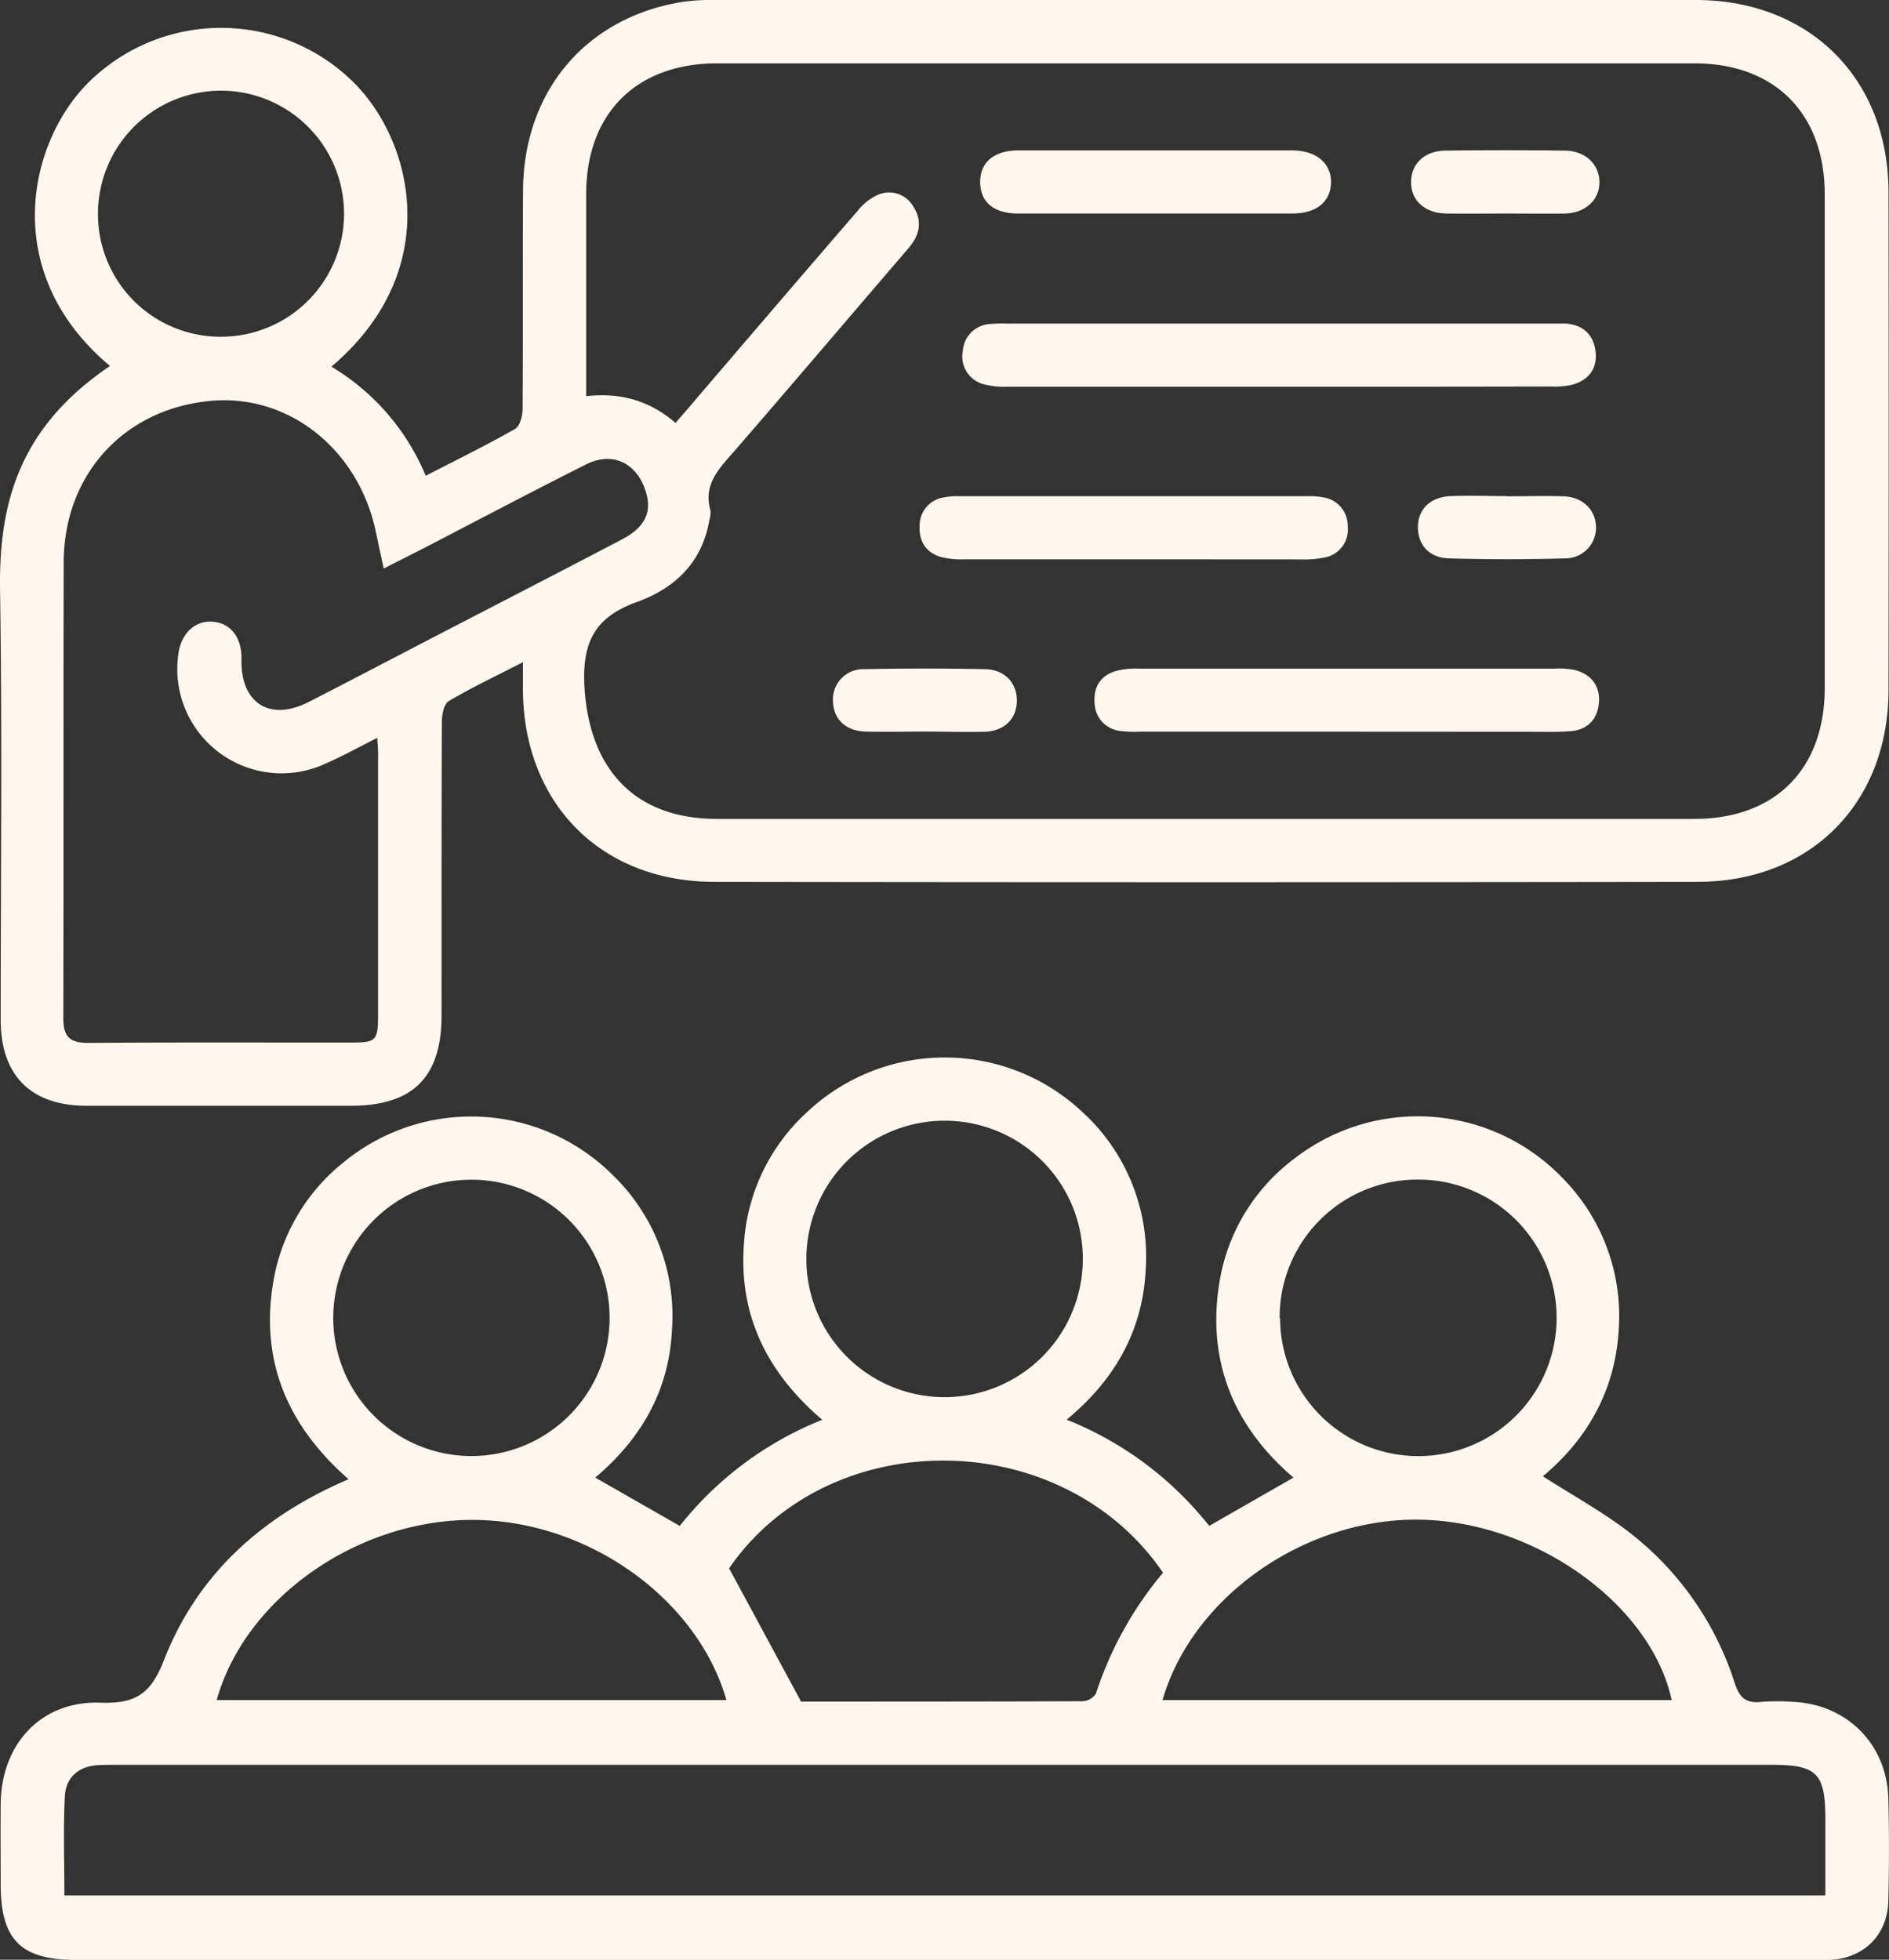 <svg xmlns="http://www.w3.org/2000/svg" viewBox="0 0 385.55 400"><rect x="0" y="0" width="385.55" height="400" fill="#333333" stroke="none"/><defs><style>.cls-1{fill:#fff6ed;}</style></defs><g id="Layer_2" data-name="Layer 2"><g id="Layer_1-2" data-name="Layer 1"><path class="cls-1" d="M121.5,301.59l17.24,9.86a70.22,70.22,0,0,1,29.08-21.66c-11.21-9.56-17-21.22-16-35.64a39.72,39.72,0,0,1,12.73-27,41,41,0,0,1,56.27-.27A39.92,39.92,0,0,1,233.85,259c-.58,12.46-6.21,22.56-16.14,30.76a70.27,70.27,0,0,1,29.09,21.68l17.2-9.85c-12-10.28-17.65-23.43-15.18-39.43a39.3,39.3,0,0,1,15.34-25.66,41,41,0,0,1,54.65,3.83,40.1,40.1,0,0,1,11.54,31.57c-.82,12.13-6.47,21.92-15.45,29.42,6,3.85,12.13,7.2,17.59,11.4a63,63,0,0,1,21.6,30.9c1,3,2.39,4.08,5.42,3.74a42.09,42.09,0,0,1,6.45,0c11,.49,19.15,8.63,19.45,19.67.19,7,.17,14,0,21s-5.13,11.77-12.08,12c-1.07,0-2.15,0-3.22,0H15.39C4.24,400,.14,395.88.14,384.67c0-5.51-.05-11,0-16.52.12-12.21,8.29-21.07,20.38-20.62,7.25.26,10.33-1.89,13-8.82,6.83-17.43,20-29.28,37.62-36.79-12.16-10.65-18-23.65-15.45-39.74a39.52,39.52,0,0,1,14.38-24.9,40.93,40.93,0,0,1,55,2.56,40,40,0,0,1,12.07,31.75C136.52,284,130.73,293.77,121.5,301.59Zm251.06,85.28V371.32c0-9.38-1.7-11.11-10.95-11.11H23.86c-1.34,0-2.69,0-4,.08-3.93.28-6.43,2.58-6.62,6.32-.35,6.66-.1,13.36-.1,20.26ZM237.38,321c-20.63-30.17-68.09-30.56-88.57-.9L163.5,347.3c18.54,0,38,0,57.47-.07a3.43,3.43,0,0,0,2.71-1.56A73.67,73.67,0,0,1,237.38,321Zm-.11,26H341.2C337,327.69,314,311,290.74,310.2,267.14,309.36,243.5,325.49,237.27,347Zm-193,0h104c-6.06-21.06-28.87-37-52.32-36.77C72.65,310.4,50,326.31,44.23,347Zm217-77.94a28.22,28.22,0,1,0,28-28.3A28.11,28.11,0,0,0,261.18,269ZM193,228.75A28.21,28.21,0,1,0,221,257.37,28.16,28.16,0,0,0,193,228.75Zm-68.58,40.46a28.2,28.2,0,0,0-56.4-.45,28.2,28.2,0,1,0,56.4.45Z"/><path class="cls-1" d="M86.89,97.11c6.38-3.29,12.39-6.24,18.2-9.54,1-.56,1.56-2.64,1.57-4,.11-14.92,0-29.83.09-44.75C106.9,18.54,119.64,3.54,139.32.38A43.06,43.06,0,0,1,146.14,0q100,0,199.94,0c23.21,0,39.34,16,39.37,39.21q.07,50.79,0,101.58c0,23.08-15.84,39.16-38.92,39.2q-100.36.15-200.74,0c-23.11,0-38.88-16-39.06-39.09,0-1.7,0-3.41,0-5.74-5.47,2.81-10.41,5.15-15.11,7.92-1,.57-1.42,2.71-1.43,4.13-.09,20-.06,40-.07,60.06,0,12.61-5.85,18.42-18.52,18.42q-27,0-54,0C6.32,225.68.15,219.5.14,208.23c0-29.29.32-58.59-.13-87.87C-.26,102.58,4,87.17,22.45,74.7c-23-19.23-16.56-46.43-3.78-58.46a38.44,38.44,0,0,1,53.17.25c12.53,12.09,19,38.72-4.2,58.35A46.84,46.84,0,0,1,86.89,97.11Zm51-10.8c1.5-1.74,2.9-3.34,4.29-5C153.08,68.59,164,55.81,175,43.09a11.32,11.32,0,0,1,4.33-3.4,5.71,5.71,0,0,1,7.06,2.43c1.93,3,1.34,5.84-.91,8.48C173.63,64.38,161.9,78.21,150,91.94c-3.09,3.57-6.54,6.82-5,12.24a4.78,4.78,0,0,1-.23,2c-1.44,8.63-7.1,13.94-14.75,16.68-8.61,3.09-11.25,8.21-10.73,17.37,1,16.78,10.27,26.9,27,26.91q99.78,0,199.56,0c16.5,0,26.58-10.2,26.58-26.7q0-50.4,0-100.79c0-16.48-10.2-26.72-26.6-26.72H146.38c-16.46,0-26.69,10.17-26.74,26.59,0,12.37,0,24.73,0,37.1v4.24C126.71,80.07,132.6,81.78,137.87,86.31ZM77,150.6c-3.93,2-7.21,3.79-10.63,5.29a21.29,21.29,0,0,1-30-22.18c.48-4.29,3.33-7.08,7-6.82s6,3.19,5.92,7.64c-.21,9,5.76,12.8,13.71,8.75,8.12-4.15,16.19-8.4,24.29-12.6,13.22-6.86,26.46-13.67,39.65-20.58,4.86-2.54,6.25-5.75,4.74-10.14-1.93-5.63-6.82-7.83-12.11-5.15C108.63,100.32,97.83,106,87,111.63c-2.79,1.44-5.6,2.84-8.68,4.41-.58-2.69-1.08-4.9-1.53-7.12C73.38,91.87,59,80.34,43,81.82c-17.67,1.64-29.92,15-30,32.88-.08,31,0,62.06-.08,93.09,0,4,1.48,5.1,5.24,5.07,17.86-.13,35.73-.05,53.6-.07,5,0,5.4-.4,5.4-5.6q0-26.19,0-52.39C77.22,153.63,77.12,152.45,77,150.6ZM45.18,68.73A25.11,25.11,0,1,0,20,43.79,25,25,0,0,0,45.18,68.73Z"/><path class="cls-1" d="M260.86,78.93q-27.62,0-55.22,0a16.43,16.43,0,0,1-4.76-.48,5.84,5.84,0,0,1-4.37-6.8,5.89,5.89,0,0,1,5.5-5.51,29.24,29.24,0,0,1,3.63-.09H316.46c1.07,0,2.15,0,3.22,0,3.63.31,5.7,2.47,6,5.93s-1.58,5.65-4.8,6.55a16.44,16.44,0,0,1-4.39.36Q288.66,78.95,260.86,78.93Z"/><path class="cls-1" d="M274.64,149.34H232.72a24.46,24.46,0,0,1-4-.14,5.87,5.87,0,0,1-5.31-5.67c-.28-3.19,1.12-5.55,4.19-6.53a15.72,15.72,0,0,1,4.76-.53q42.51,0,85,0a16.63,16.63,0,0,1,4,.27c3.28.81,5.16,3.11,5,6.41-.16,3.45-2.18,5.81-5.8,6.09-2.94.23-5.91.11-8.87.12Z"/><path class="cls-1" d="M231.06,114.16c-11.41,0-22.82,0-34.22,0a17.37,17.37,0,0,1-4.79-.47c-3.09-.91-4.53-3.25-4.35-6.42a5.76,5.76,0,0,1,4.76-5.71,14.22,14.22,0,0,1,3.2-.28h71.27a14.21,14.21,0,0,1,3.2.24,5.86,5.86,0,0,1,4.95,6,5.77,5.77,0,0,1-4.6,6.24,21.38,21.38,0,0,1-5.19.42C253.88,114.18,242.47,114.16,231.06,114.16Z"/><path class="cls-1" d="M236,43.58c-9.4,0-18.79,0-28.18,0-4.94,0-7.65-2.23-7.77-6.21-.12-4.14,2.71-6.66,7.75-6.67q28,0,56,0c4.9,0,8,2.7,7.86,6.66s-3.07,6.2-7.85,6.22C254.46,43.6,245.21,43.58,236,43.58Z"/><path class="cls-1" d="M307.25,43.58c-4,0-8.06.06-12.09,0-4.4-.08-7.2-2.67-7.16-6.47,0-3.63,2.74-6.31,6.88-6.37q12.28-.16,24.57,0c4.09.05,6.92,2.74,7,6.3.09,3.72-2.82,6.46-7.12,6.55C315.31,43.64,311.28,43.58,307.25,43.58Z"/><path class="cls-1" d="M188.8,149.32c-4,0-8.07.09-12.1,0s-6.53-2.48-6.68-6a6.19,6.19,0,0,1,6.44-6.74q12.28-.25,24.59,0c4.12.08,6.63,2.93,6.49,6.69-.13,3.55-2.65,6-6.65,6.09S192.83,149.32,188.8,149.32Z"/><path class="cls-1" d="M307.45,101.3c3.89,0,7.79-.13,11.67,0s6.53,2.73,6.63,6.18a6.27,6.27,0,0,1-6.3,6.49q-11.85.34-23.73,0c-4-.1-6.34-2.77-6.32-6.39s2.5-6.18,6.79-6.33c3.75-.13,7.51,0,11.26,0Z"/></g></g></svg>
